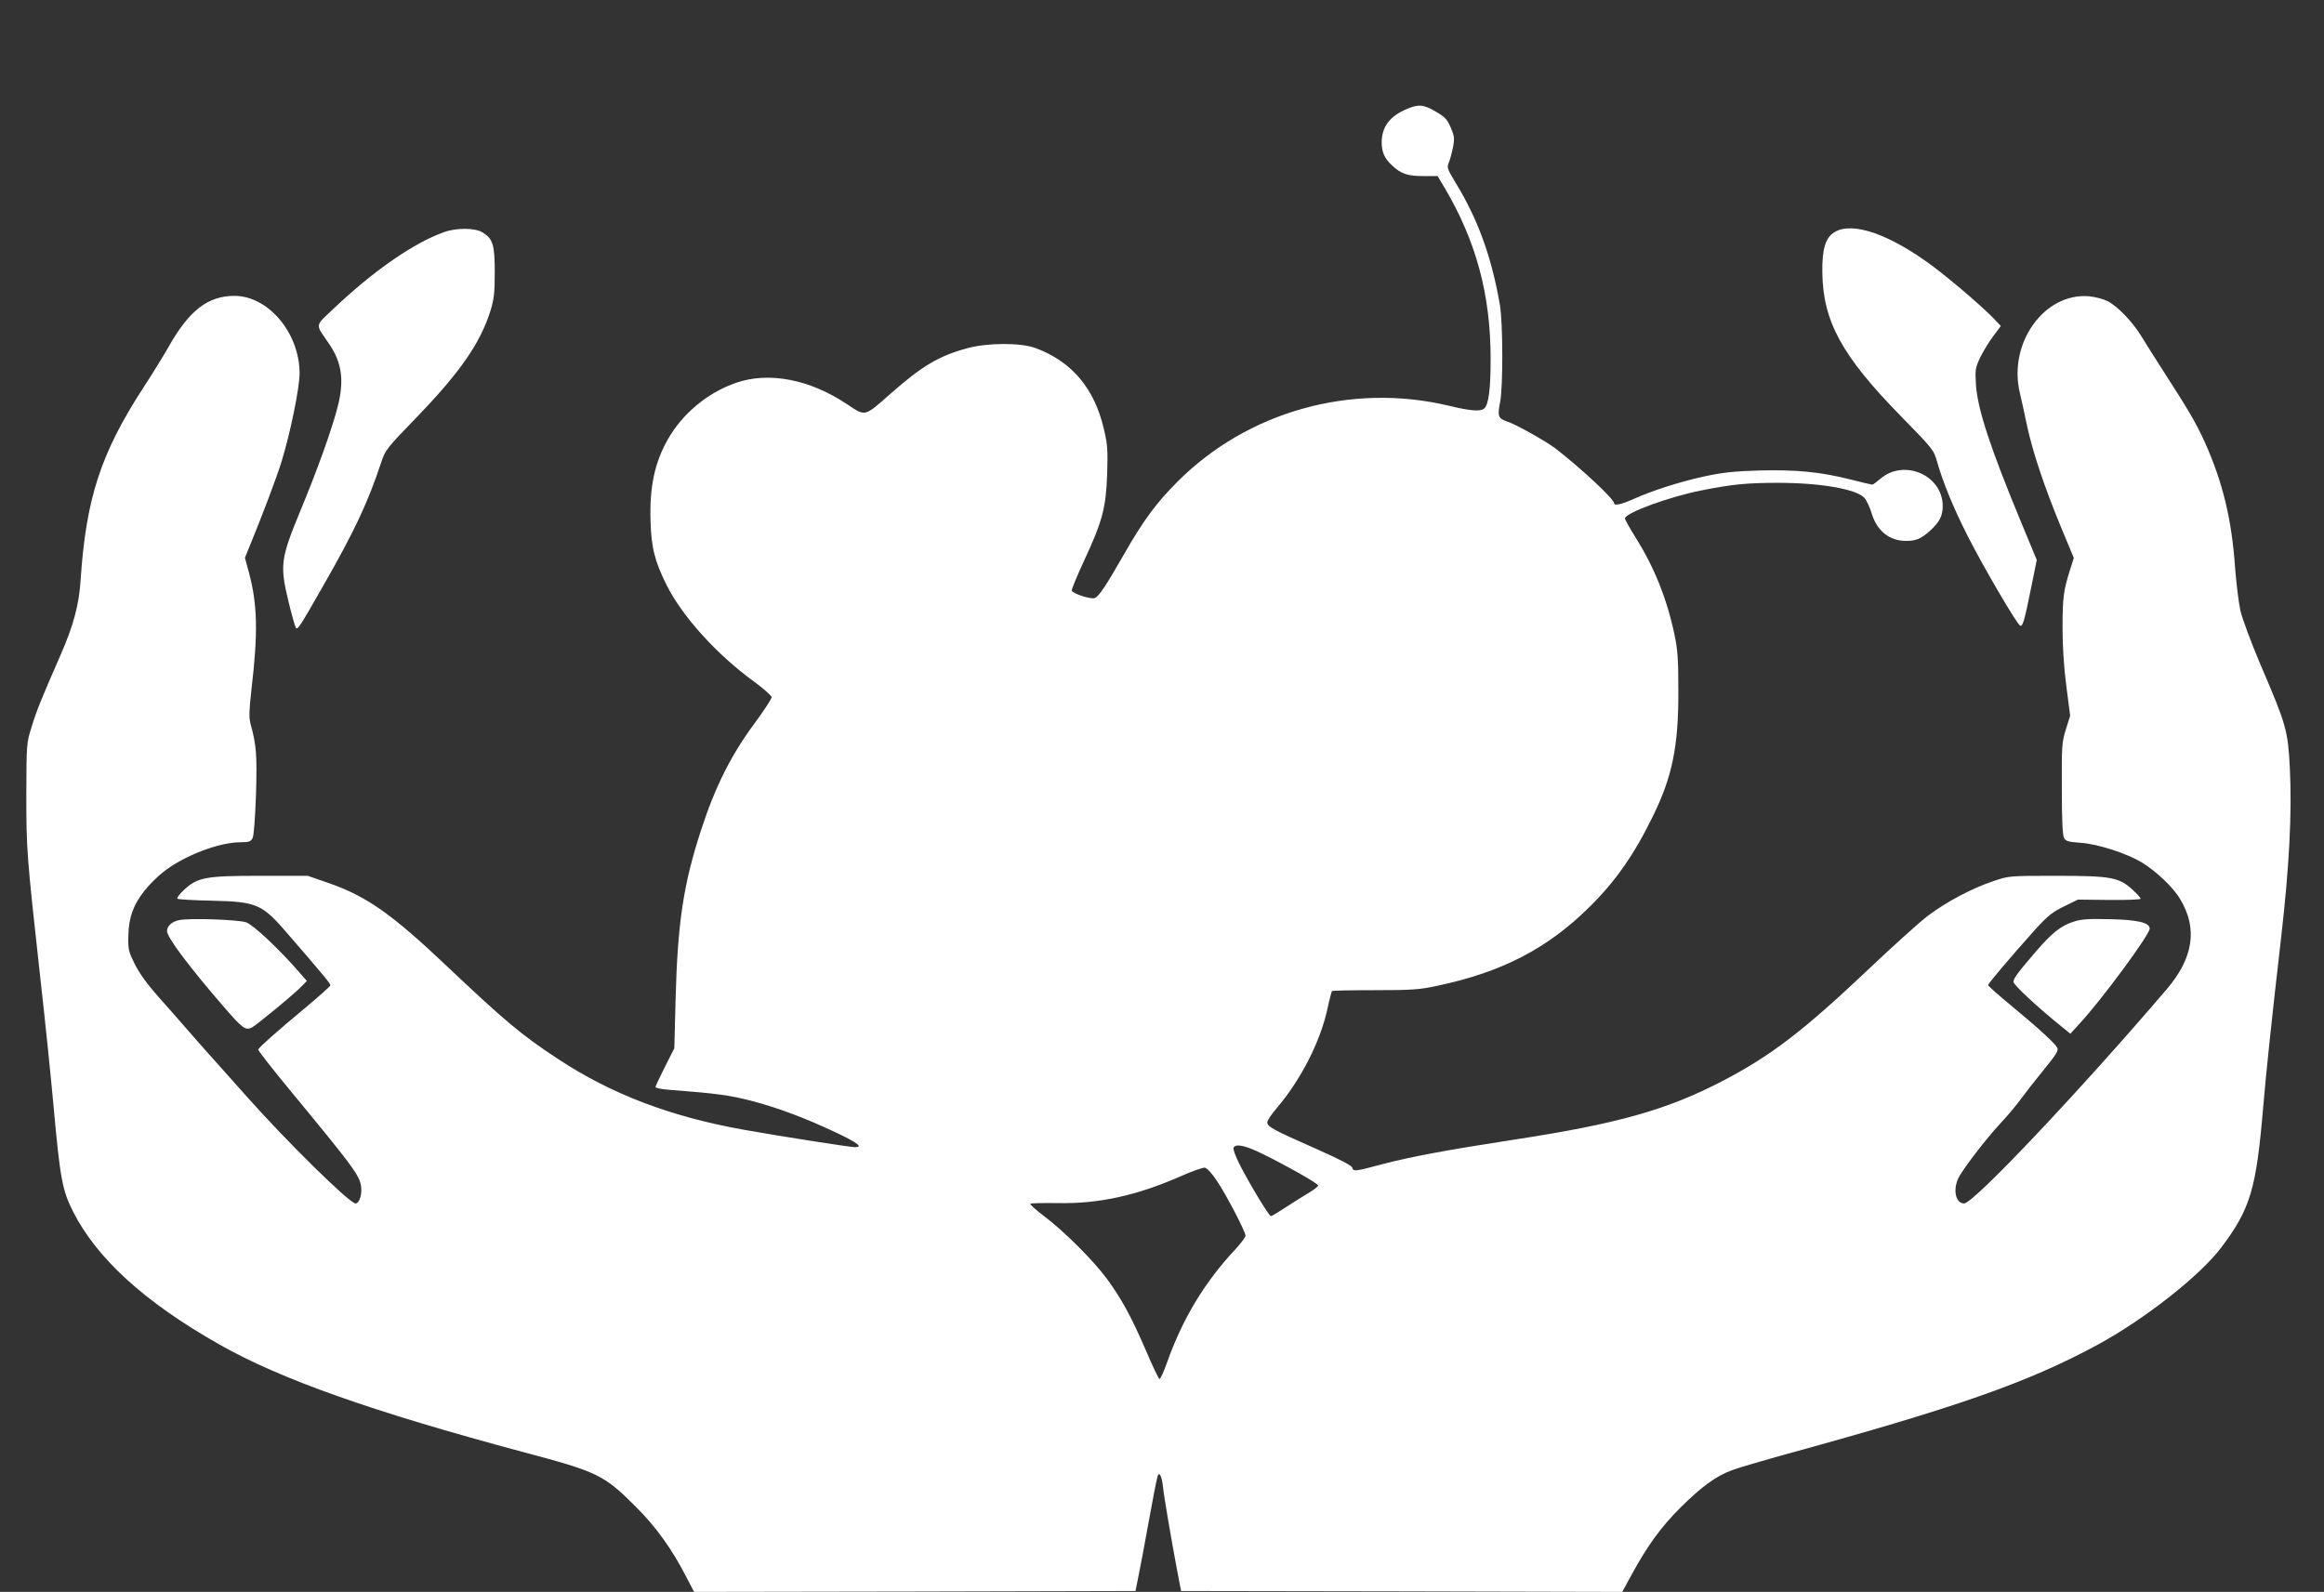 <?xml version="1.0" standalone="no"?>
<!DOCTYPE svg PUBLIC "-//W3C//DTD SVG 20010904//EN"
 "http://www.w3.org/TR/2001/REC-SVG-20010904/DTD/svg10.dtd">
<svg version="1.0" xmlns="http://www.w3.org/2000/svg"
 width="1280pt" height="877pt" viewBox="0 0 1280 877"
 preserveAspectRatio="xMidYMid meet">
<rect x="0" y="0" width="1280" height="877" fill="#333333" stroke="none"/>
<g transform="translate(0,877) scale(0.1,-0.1)"
fill="#ffffff" stroke="none">
<path d="M7752 8171 c-96 -39 -142 -99 -142 -186 0 -53 16 -89 57 -126 49 -47
86 -59 171 -59 l80 0 40 -67 c173 -294 252 -587 252 -941 0 -168 -11 -252 -36
-273 -21 -17 -76 -13 -195 16 -538 128 -1108 -32 -1494 -419 -116 -116 -190
-216 -295 -401 -100 -175 -140 -234 -161 -240 -23 -7 -119 24 -126 41 -2 6 28
79 67 163 103 222 121 292 128 479 4 133 2 164 -18 248 -52 225 -177 373 -378
447 -83 30 -265 29 -377 -2 -156 -43 -246 -97 -418 -248 -148 -131 -139 -128
-240 -61 -205 138 -432 182 -613 119 -157 -54 -297 -171 -377 -314 -72 -127
-100 -263 -94 -447 4 -149 24 -225 91 -358 86 -170 275 -379 479 -527 53 -39
96 -77 97 -86 0 -9 -43 -75 -95 -145 -129 -175 -216 -348 -293 -585 -98 -299
-130 -513 -141 -934 l-7 -270 -52 -103 c-28 -56 -52 -106 -52 -111 0 -5 35
-12 78 -15 258 -20 327 -29 448 -60 149 -39 294 -93 472 -177 116 -55 147 -79
101 -79 -26 0 -435 64 -612 96 -404 72 -729 196 -1022 389 -199 130 -294 210
-606 505 -313 297 -450 393 -664 467 l-110 38 -260 0 c-304 0 -346 -8 -421
-77 -25 -23 -41 -45 -37 -49 4 -4 89 -9 188 -11 254 -6 278 -17 428 -192 190
-220 227 -265 227 -274 0 -5 -62 -60 -137 -123 -145 -120 -256 -218 -261 -231
-2 -4 79 -108 180 -230 372 -451 387 -473 388 -546 0 -38 -15 -72 -32 -72 -32
0 -376 338 -600 590 -66 74 -166 187 -223 250 -56 63 -117 133 -136 155 -19
22 -76 87 -127 144 -62 70 -105 130 -130 180 -34 69 -37 80 -35 156 2 101 27
169 88 247 25 32 71 78 103 103 113 90 307 165 428 165 45 0 55 4 65 22 7 13
14 106 19 242 6 220 3 267 -31 392 -8 31 -7 74 6 185 37 318 33 469 -14 645
l-22 81 26 64 c68 165 150 382 175 464 49 158 100 408 100 488 0 222 -172 427
-359 427 -146 0 -250 -81 -362 -280 -23 -41 -85 -142 -139 -225 -235 -362
-316 -610 -346 -1060 -8 -134 -40 -253 -109 -410 -107 -245 -134 -310 -161
-400 -28 -89 -28 -93 -29 -370 0 -305 2 -333 75 -995 28 -245 61 -571 75 -724
36 -398 48 -463 107 -580 131 -259 395 -500 803 -731 338 -193 846 -372 1678
-595 410 -109 443 -125 618 -300 111 -110 201 -235 279 -388 l43 -82 1216 2
1215 3 18 90 c10 50 32 164 48 255 30 166 49 264 56 288 8 28 23 -1 29 -56 7
-65 46 -291 78 -462 l22 -115 1215 -2 1215 -3 50 92 c90 165 163 265 271 373
115 114 195 173 282 205 31 12 147 46 257 77 979 268 1371 405 1757 614 260
141 565 381 682 536 161 214 193 323 231 773 17 201 45 465 100 945 44 386 59
679 47 920 -11 213 -18 238 -162 574 -50 117 -99 250 -110 295 -10 44 -23 153
-30 241 -18 263 -68 469 -166 688 -48 105 -86 171 -222 382 -48 74 -105 165
-127 201 -49 81 -131 166 -187 195 -24 12 -70 24 -104 27 -246 19 -445 -260
-379 -533 9 -38 27 -121 40 -183 31 -143 96 -338 186 -555 l71 -171 -21 -66
c-35 -111 -41 -150 -41 -316 0 -107 7 -217 21 -325 l21 -162 -24 -76 c-22 -72
-23 -91 -22 -326 0 -165 4 -257 12 -271 9 -18 23 -22 90 -27 94 -6 253 -57
338 -108 79 -48 173 -137 211 -201 99 -163 74 -326 -75 -500 -485 -567 -1063
-1178 -1114 -1178 -44 0 -62 67 -35 133 19 45 153 221 240 314 40 43 90 103
111 133 22 30 77 101 123 157 68 83 82 106 74 121 -14 25 -97 102 -248 227
-73 60 -133 113 -133 118 0 9 131 163 263 310 67 73 92 93 156 124 l76 37 173
-2 c94 -1 172 2 172 7 0 5 -20 27 -44 49 -75 69 -118 77 -421 77 -259 0 -260
0 -345 -29 -118 -39 -259 -114 -360 -190 -47 -35 -195 -169 -330 -297 -355
-336 -535 -475 -802 -614 -308 -160 -576 -236 -1158 -325 -353 -54 -561 -93
-706 -131 -165 -44 -170 -44 -176 -22 -3 12 -66 45 -206 107 -229 101 -262
119 -262 143 0 10 23 45 51 77 133 156 240 365 280 547 11 52 23 96 25 99 3 3
110 5 237 5 203 0 246 3 342 24 355 74 610 206 841 436 142 140 246 289 348
499 107 218 141 386 140 691 0 177 -4 226 -22 312 -43 201 -112 370 -216 536
-31 49 -56 94 -56 101 0 30 246 120 420 154 169 34 252 42 423 42 232 0 429
-34 475 -82 12 -13 31 -53 42 -90 29 -94 98 -148 189 -148 54 0 82 12 131 56
52 47 70 82 70 136 0 171 -215 263 -345 149 -20 -17 -39 -31 -43 -31 -4 0 -59
13 -122 29 -167 42 -299 54 -501 49 -137 -4 -201 -11 -299 -32 -135 -29 -288
-78 -395 -126 -65 -29 -105 -38 -105 -22 -1 23 -177 188 -321 300 -53 41 -223
136 -271 151 -46 15 -51 30 -36 105 17 81 16 438 -1 536 -45 262 -120 470
-242 670 -48 80 -51 87 -39 115 7 17 17 55 23 85 9 49 7 61 -13 108 -19 45
-32 58 -82 87 -66 39 -93 42 -156 16z m-802 -5756 c136 -67 310 -165 310 -176
0 -5 -21 -22 -46 -37 -26 -15 -82 -51 -126 -79 -44 -29 -83 -53 -88 -53 -11 0
-122 185 -175 290 -20 40 -34 78 -31 86 10 25 61 15 156 -31z m-248 -150 c52
-77 158 -280 158 -303 0 -8 -26 -42 -57 -76 -168 -179 -290 -382 -374 -619
-19 -53 -38 -96 -43 -94 -5 2 -39 73 -75 158 -80 185 -133 282 -213 392 -76
103 -237 264 -346 346 -46 35 -81 66 -77 69 3 4 70 5 148 4 230 -5 442 42 692
153 55 24 109 43 120 42 12 -1 38 -28 67 -72z"/>
<path d="M2445 7491 c-166 -59 -388 -213 -605 -419 -108 -102 -105 -83 -29
-194 72 -104 86 -204 49 -348 -31 -123 -111 -346 -206 -575 -109 -264 -113
-300 -65 -499 17 -70 35 -135 40 -143 9 -17 21 1 158 242 166 290 241 451 313
669 22 66 30 77 186 238 247 255 359 416 416 598 19 63 23 96 23 210 0 152
-10 185 -68 220 -41 25 -142 26 -212 1z"/>
<path d="M10104 7491 c-50 -30 -69 -94 -67 -221 3 -270 108 -461 431 -791 181
-185 183 -188 202 -256 33 -115 89 -251 166 -403 86 -170 274 -492 291 -497
14 -5 24 30 62 219 l29 143 -85 205 c-170 410 -242 627 -250 762 -5 81 -4 90
24 150 17 34 49 87 72 117 l41 55 -32 34 c-66 69 -225 206 -337 291 -240 180
-448 253 -547 192z"/>
<path d="M986 3701 c-40 -9 -66 -32 -66 -61 0 -34 122 -197 318 -423 96 -111
114 -124 147 -109 25 12 246 194 282 234 l23 24 -43 49 c-109 126 -253 261
-292 274 -47 15 -311 24 -369 12z"/>
<path d="M11426 3694 c-74 -23 -122 -61 -212 -165 -107 -125 -124 -149 -124
-169 0 -16 138 -144 264 -245 l49 -40 51 56 c121 130 386 490 386 523 0 33
-65 49 -220 52 -113 3 -156 0 -194 -12z"/>
</g>
</svg>
